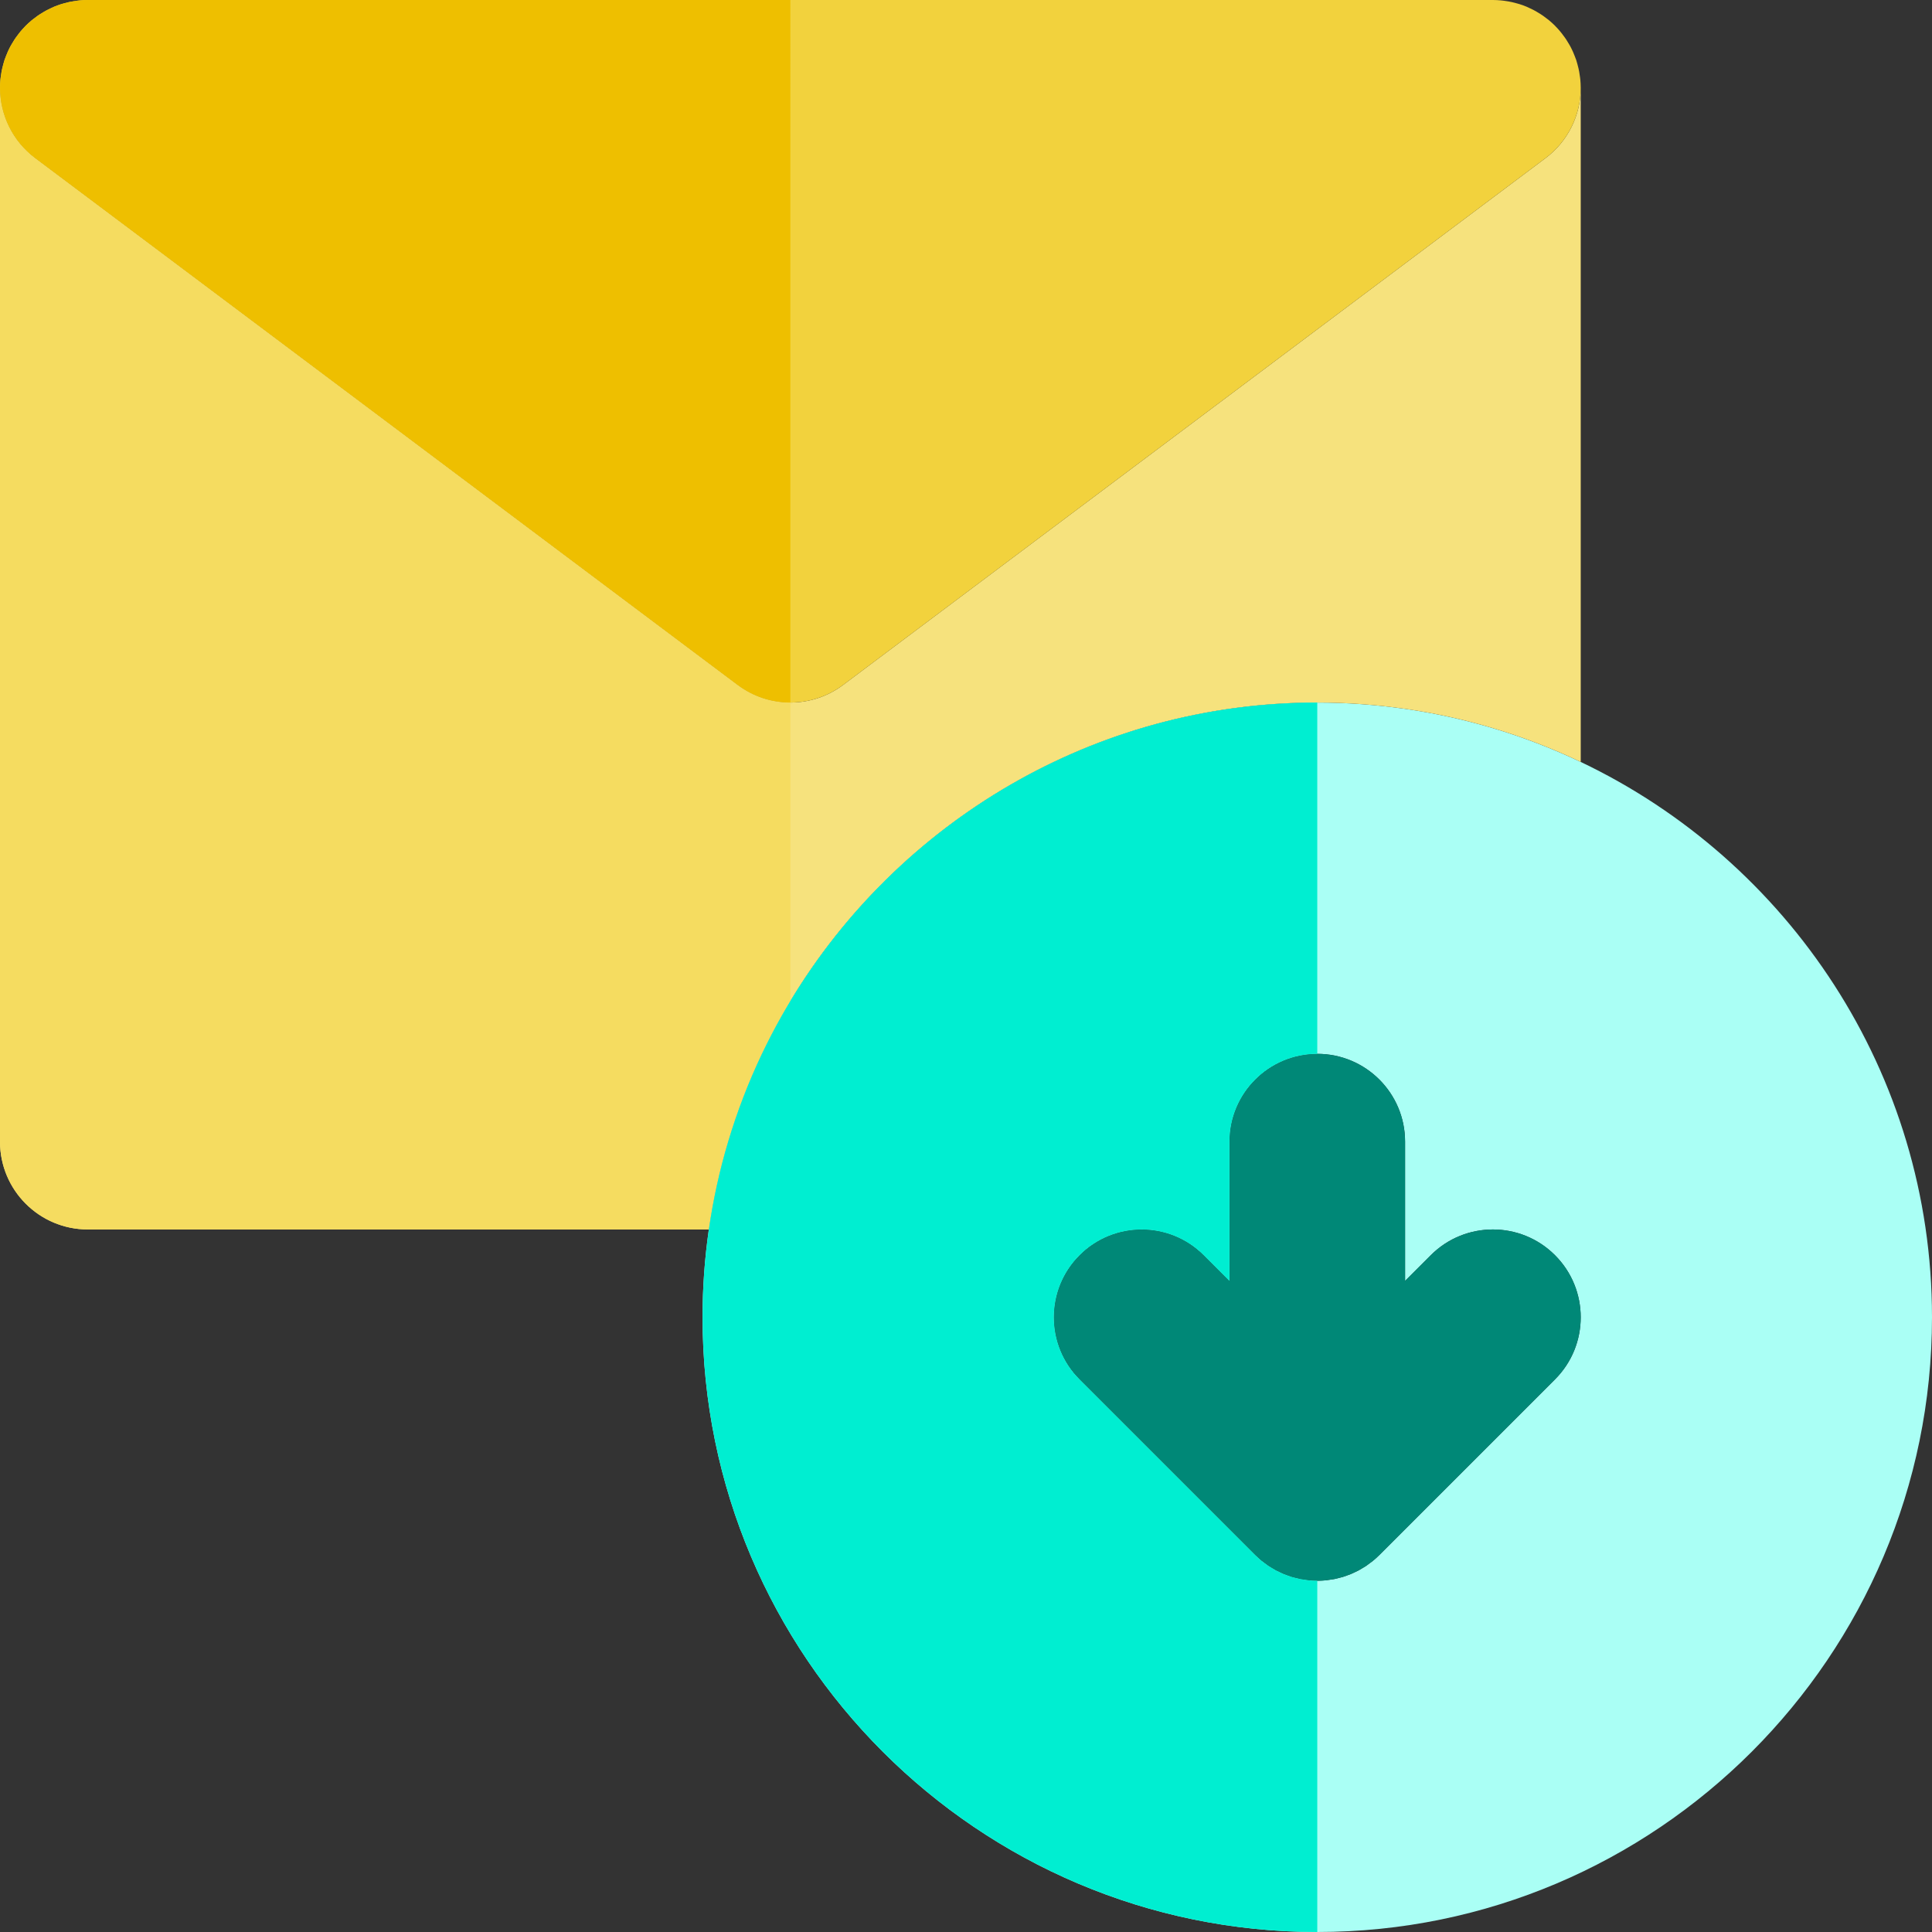 <?xml version="1.0" encoding="iso-8859-1"?>
<!-- Uploaded to: SVG Repo, www.svgrepo.com, Generator: SVG Repo Mixer Tools -->
<svg height="800px" width="800px" version="1.1" id="Layer_1" xmlns="http://www.w3.org/2000/svg" xmlns:xlink="http://www.w3.org/1999/xlink" 
	 viewBox="0 0 512 512" xml:space="preserve">
<rect x="0" y="0" width="512" height="512" fill="#333333" stroke="none"/>
<path style="fill:#AAFFF5;" d="M418.909,201.922c-7.464-3.555-15.239-6.555-23.273-8.954c-7.543-2.253-15.317-3.975-23.273-5.117
	c-7.604-1.092-15.371-1.669-23.273-1.669c-64.856,0-120.976,38.101-147.169,93.091c-3.555,7.464-6.554,15.239-8.954,23.273
	c-2.254,7.543-3.973,15.317-5.117,23.273c-1.092,7.604-1.669,15.371-1.669,23.273c0,89.828,73.081,162.909,162.909,162.909
	S512,438.919,512,349.091C512,284.233,473.899,228.115,418.909,201.922z M412.09,365.552l-46.541,46.541
	c-0.545,0.545-1.117,1.06-1.713,1.547c-0.264,0.219-0.546,0.406-0.818,0.613c-0.334,0.25-0.661,0.509-1.008,0.743
	c-0.33,0.222-0.675,0.413-1.013,0.614c-0.312,0.186-0.616,0.382-0.937,0.554c-0.348,0.185-0.704,0.343-1.06,0.509
	c-0.334,0.158-0.663,0.324-1.004,0.467c-0.346,0.143-0.697,0.258-1.049,0.385c-0.366,0.13-0.728,0.271-1.102,0.385
	c-0.351,0.105-0.704,0.183-1.06,0.273c-0.382,0.098-0.76,0.203-1.15,0.281c-0.408,0.081-0.816,0.129-1.227,0.186
	c-0.341,0.048-0.678,0.115-1.022,0.149c-0.763,0.076-1.528,0.115-2.295,0.115h-0.002c-0.766,0-1.533-0.039-2.296-0.115
	c-0.346-0.033-0.681-0.099-1.022-0.149c-0.411-0.057-0.819-0.105-1.227-0.186c-0.389-0.078-0.768-0.183-1.15-0.281
	c-0.355-0.09-0.709-0.166-1.06-0.273c-0.374-0.113-0.735-0.254-1.102-0.385c-0.352-0.127-0.703-0.242-1.049-0.385
	c-0.343-0.143-0.672-0.309-1.004-0.467c-0.355-0.166-0.712-0.324-1.06-0.509c-0.321-0.172-0.625-0.368-0.937-0.554
	c-0.34-0.203-0.683-0.394-1.013-0.614c-0.349-0.233-0.676-0.492-1.008-0.743c-0.273-0.206-0.554-0.394-0.818-0.613
	c-0.596-0.487-1.168-1.002-1.713-1.547l-46.541-46.541c-9.089-9.087-9.089-23.823,0-32.912c9.087-9.09,23.824-9.09,32.912,0
	l6.817,6.816v-36.904c0-12.854,10.42-23.273,23.273-23.273h-0.003c12.853,0,23.271,10.42,23.271,23.273v36.904l6.817-6.816
	c9.087-9.09,23.824-9.09,32.912,0C421.18,341.729,421.18,356.465,412.09,365.552z"/>
<path style="fill:#008877;" d="M332.629,412.093c0.545,0.545,1.117,1.06,1.713,1.547c0.264,0.219,0.546,0.406,0.818,0.613
	c0.334,0.25,0.661,0.509,1.008,0.743c0.33,0.222,0.675,0.413,1.013,0.614c0.312,0.186,0.616,0.382,0.937,0.554
	c0.348,0.185,0.704,0.343,1.06,0.509c0.334,0.158,0.663,0.324,1.005,0.467c0.346,0.143,0.697,0.258,1.049,0.385
	c0.366,0.13,0.728,0.271,1.102,0.385c0.351,0.105,0.704,0.183,1.06,0.273c0.382,0.098,0.76,0.203,1.15,0.281
	c0.408,0.081,0.816,0.129,1.227,0.186c0.341,0.048,0.676,0.115,1.022,0.149c0.763,0.076,1.53,0.115,2.296,0.115
	c0.766,0,1.533-0.039,2.298-0.115c0.346-0.034,0.681-0.099,1.022-0.149c0.411-0.057,0.819-0.105,1.227-0.186
	c0.389-0.078,0.768-0.183,1.15-0.281c0.355-0.09,0.709-0.166,1.06-0.273c0.374-0.113,0.735-0.254,1.102-0.385
	c0.351-0.127,0.703-0.242,1.049-0.385c0.343-0.143,0.672-0.309,1.004-0.467c0.355-0.168,0.712-0.324,1.06-0.509
	c0.321-0.172,0.625-0.368,0.937-0.554c0.34-0.203,0.684-0.394,1.013-0.614c0.349-0.233,0.676-0.492,1.008-0.743
	c0.273-0.206,0.555-0.394,0.818-0.613c0.596-0.487,1.168-1.002,1.713-1.547l46.541-46.541c9.089-9.087,9.089-23.823,0-32.912
	c-9.089-9.09-23.824-9.09-32.912,0l-6.817,6.814V302.55c0-12.854-10.42-23.273-23.273-23.273s-23.273,10.418-23.273,23.273v36.904
	l-6.816-6.814c-9.087-9.09-23.824-9.09-32.912,0c-9.089,9.087-9.089,23.823,0,32.912L332.629,412.093z"/>
<path style="fill:#F6E27D;" d="M418.908,23.231c0.011,7.201-3.325,14.173-9.308,18.66l-13.964,10.473l-23.273,17.455
	L223.418,181.527c-4.138,3.103-9.05,4.655-13.964,4.655s-9.826-1.552-13.964-4.655L46.545,69.818L23.273,52.364L9.309,41.891
	c-5.983-4.489-9.318-11.461-9.308-18.66C0.002,23.245,0,23.257,0,23.273v279.273c0,12.853,10.42,23.273,23.273,23.273h164.579
	c1.143-7.956,2.863-15.729,5.117-23.273c2.4-8.034,5.398-15.808,8.954-23.273c2.284-4.794,4.81-9.452,7.533-13.976
	c28.526-47.358,80.435-79.115,139.636-79.115c7.902,0,15.669,0.577,23.273,1.669c7.956,1.142,15.729,2.864,23.273,5.117
	c8.034,2.399,15.808,5.398,23.273,8.954V23.273C418.909,23.257,418.908,23.245,418.908,23.231z"/>
<path style="fill:#F2D23D;" d="M418.799,21.076c-0.022-0.216-0.054-0.433-0.081-0.649c-0.059-0.478-0.13-0.951-0.217-1.418
	c-0.053-0.285-0.112-0.571-0.175-0.856c-0.088-0.396-0.192-0.784-0.299-1.168c-0.085-0.299-0.163-0.602-0.261-0.9
	c-0.019-0.057-0.031-0.115-0.05-0.172c-0.121-0.363-0.267-0.715-0.405-1.069c-0.13-0.334-0.261-0.664-0.403-0.988
	c-0.225-0.506-0.461-1.007-0.721-1.494c-0.118-0.225-0.25-0.439-0.375-0.658c-0.225-0.391-0.455-0.776-0.7-1.151
	c-0.137-0.211-0.281-0.417-0.424-0.621c-0.267-0.382-0.546-0.754-0.836-1.12c-0.138-0.174-0.275-0.351-0.419-0.52
	c-0.363-0.431-0.743-0.849-1.136-1.252c-0.085-0.087-0.163-0.178-0.248-0.265c-0.484-0.481-0.99-0.937-1.513-1.375
	c-0.152-0.124-0.309-0.239-0.464-0.36c-0.375-0.298-0.757-0.588-1.151-0.863c-0.222-0.154-0.447-0.301-0.673-0.447
	c-0.349-0.225-0.703-0.439-1.063-0.645c-0.247-0.141-0.493-0.284-0.746-0.416c-0.388-0.206-0.788-0.391-1.192-0.574
	c-0.225-0.101-0.442-0.216-0.67-0.31c-0.597-0.248-1.207-0.47-1.829-0.669c-0.253-0.082-0.514-0.147-0.771-0.22
	c-0.419-0.118-0.841-0.23-1.269-0.326c-0.271-0.062-0.546-0.113-0.821-0.164c-0.456-0.085-0.915-0.155-1.381-0.213
	c-0.241-0.029-0.479-0.064-0.721-0.085C397.078,0.042,396.362,0,395.636,0H209.455H23.273c-0.726,0-1.441,0.042-2.149,0.109
	c-0.242,0.022-0.481,0.056-0.721,0.085c-0.465,0.057-0.925,0.127-1.381,0.213c-0.276,0.051-0.549,0.102-0.821,0.164
	c-0.428,0.096-0.85,0.208-1.269,0.326c-0.258,0.073-0.518,0.138-0.773,0.22c-0.619,0.199-1.23,0.419-1.828,0.667
	c-0.227,0.096-0.445,0.209-0.67,0.31c-0.403,0.183-0.804,0.368-1.192,0.574c-0.251,0.133-0.498,0.275-0.745,0.416
	c-0.36,0.206-0.714,0.422-1.063,0.645c-0.225,0.146-0.451,0.295-0.673,0.447C9.595,4.451,9.213,4.74,8.837,5.039
	C8.684,5.16,8.526,5.275,8.374,5.399C7.852,5.837,7.345,6.294,6.862,6.774C6.777,6.861,6.699,6.952,6.614,7.039
	C6.22,7.443,5.841,7.858,5.477,8.291C5.334,8.46,5.198,8.636,5.058,8.813C4.768,9.176,4.49,9.55,4.223,9.93
	c-0.144,0.203-0.289,0.411-0.425,0.622c-0.245,0.375-0.475,0.76-0.7,1.151c-0.126,0.219-0.258,0.433-0.375,0.658
	c-0.261,0.486-0.496,0.988-0.721,1.494c-0.143,0.324-0.273,0.655-0.403,0.987c-0.138,0.355-0.284,0.706-0.405,1.069
	c-0.02,0.057-0.033,0.115-0.05,0.172c-0.098,0.298-0.175,0.6-0.261,0.9c-0.107,0.386-0.211,0.774-0.299,1.17
	c-0.064,0.285-0.123,0.571-0.175,0.856c-0.087,0.467-0.158,0.94-0.217,1.418c-0.026,0.216-0.059,0.433-0.081,0.649
	c-0.067,0.709-0.107,1.427-0.109,2.155c-0.011,7.199,3.325,14.172,9.308,18.66l13.964,10.473l23.273,17.455l148.945,111.709
	c4.138,3.103,9.05,4.655,13.964,4.655s9.826-1.552,13.964-4.655L372.364,69.818l23.273-17.455L409.6,41.891
	c5.983-4.489,9.318-11.461,9.308-18.66C418.906,22.503,418.866,21.785,418.799,21.076z"/>
<path style="fill:#F5DC60;" d="M195.491,181.527L46.545,69.818L23.273,52.364L9.309,41.891c-5.983-4.489-9.318-11.461-9.308-18.66
	C0.002,23.245,0,23.257,0,23.273v279.273c0,12.853,10.42,23.273,23.273,23.273h164.579c1.143-7.956,2.863-15.729,5.117-23.273
	c2.4-8.034,5.398-15.808,8.954-23.273c2.284-4.794,4.81-9.452,7.533-13.976v-79.115C204.541,186.182,199.629,184.63,195.491,181.527
	z"/>
<path style="fill:#EEBF00;" d="M9.309,41.891l13.964,10.473l23.273,17.455l148.945,111.709c4.138,3.103,9.05,4.655,13.964,4.655V0
	H23.273c-0.726,0-1.441,0.042-2.149,0.109c-0.242,0.022-0.479,0.056-0.721,0.085c-0.465,0.057-0.925,0.127-1.381,0.213
	c-0.276,0.051-0.549,0.102-0.821,0.164c-0.428,0.095-0.85,0.208-1.269,0.326c-0.258,0.073-0.518,0.138-0.773,0.22
	c-0.619,0.199-1.23,0.419-1.828,0.667c-0.227,0.095-0.445,0.209-0.67,0.31c-0.403,0.183-0.804,0.368-1.192,0.574
	c-0.251,0.133-0.498,0.276-0.745,0.416c-0.36,0.206-0.714,0.422-1.063,0.645c-0.225,0.146-0.451,0.295-0.673,0.447
	C9.595,4.451,9.213,4.74,8.837,5.039C8.684,5.16,8.526,5.275,8.375,5.399c-0.523,0.438-1.03,0.895-1.513,1.375
	C6.777,6.861,6.698,6.952,6.614,7.039C6.22,7.443,5.841,7.858,5.477,8.291C5.334,8.46,5.198,8.636,5.058,8.813
	C4.768,9.176,4.49,9.55,4.223,9.93c-0.144,0.203-0.289,0.411-0.425,0.622c-0.245,0.375-0.475,0.76-0.7,1.151
	c-0.126,0.219-0.258,0.433-0.375,0.658c-0.261,0.486-0.496,0.988-0.721,1.494c-0.143,0.324-0.273,0.655-0.403,0.987
	c-0.138,0.355-0.284,0.706-0.405,1.071c-0.02,0.057-0.033,0.115-0.05,0.172c-0.098,0.298-0.175,0.6-0.261,0.9
	c-0.107,0.385-0.211,0.773-0.299,1.168c-0.064,0.285-0.123,0.571-0.175,0.856c-0.087,0.467-0.158,0.94-0.217,1.418
	c-0.026,0.216-0.059,0.433-0.081,0.649c-0.067,0.709-0.107,1.427-0.109,2.155C-0.009,30.43,3.326,37.402,9.309,41.891z"/>
<path style="fill:#00EED1;" d="M349.089,418.914c-0.766,0-1.533-0.039-2.296-0.115c-0.346-0.034-0.681-0.099-1.022-0.149
	c-0.411-0.057-0.819-0.105-1.227-0.186c-0.389-0.078-0.768-0.183-1.15-0.281c-0.355-0.09-0.709-0.166-1.06-0.273
	c-0.374-0.113-0.735-0.254-1.102-0.385c-0.352-0.127-0.703-0.242-1.049-0.385c-0.343-0.143-0.672-0.309-1.005-0.467
	c-0.355-0.168-0.712-0.324-1.06-0.509c-0.321-0.172-0.625-0.368-0.937-0.554c-0.34-0.203-0.683-0.394-1.013-0.614
	c-0.349-0.233-0.676-0.492-1.008-0.743c-0.273-0.206-0.554-0.394-0.818-0.613c-0.596-0.487-1.168-1.002-1.713-1.547l-46.541-46.541
	c-9.089-9.087-9.089-23.824,0-32.912c9.087-9.09,23.824-9.09,32.912,0l6.816,6.814V302.55c0-12.854,10.42-23.273,23.273-23.273
	h0.002v-93.096c-64.856,0-120.976,38.101-147.169,93.091c-3.555,7.464-6.554,15.239-8.954,23.273
	c-2.254,7.543-3.973,15.317-5.117,23.273c-1.092,7.604-1.669,15.371-1.669,23.273c0,89.828,73.079,162.909,162.909,162.909v-93.086
	H349.089z"/>
</svg>